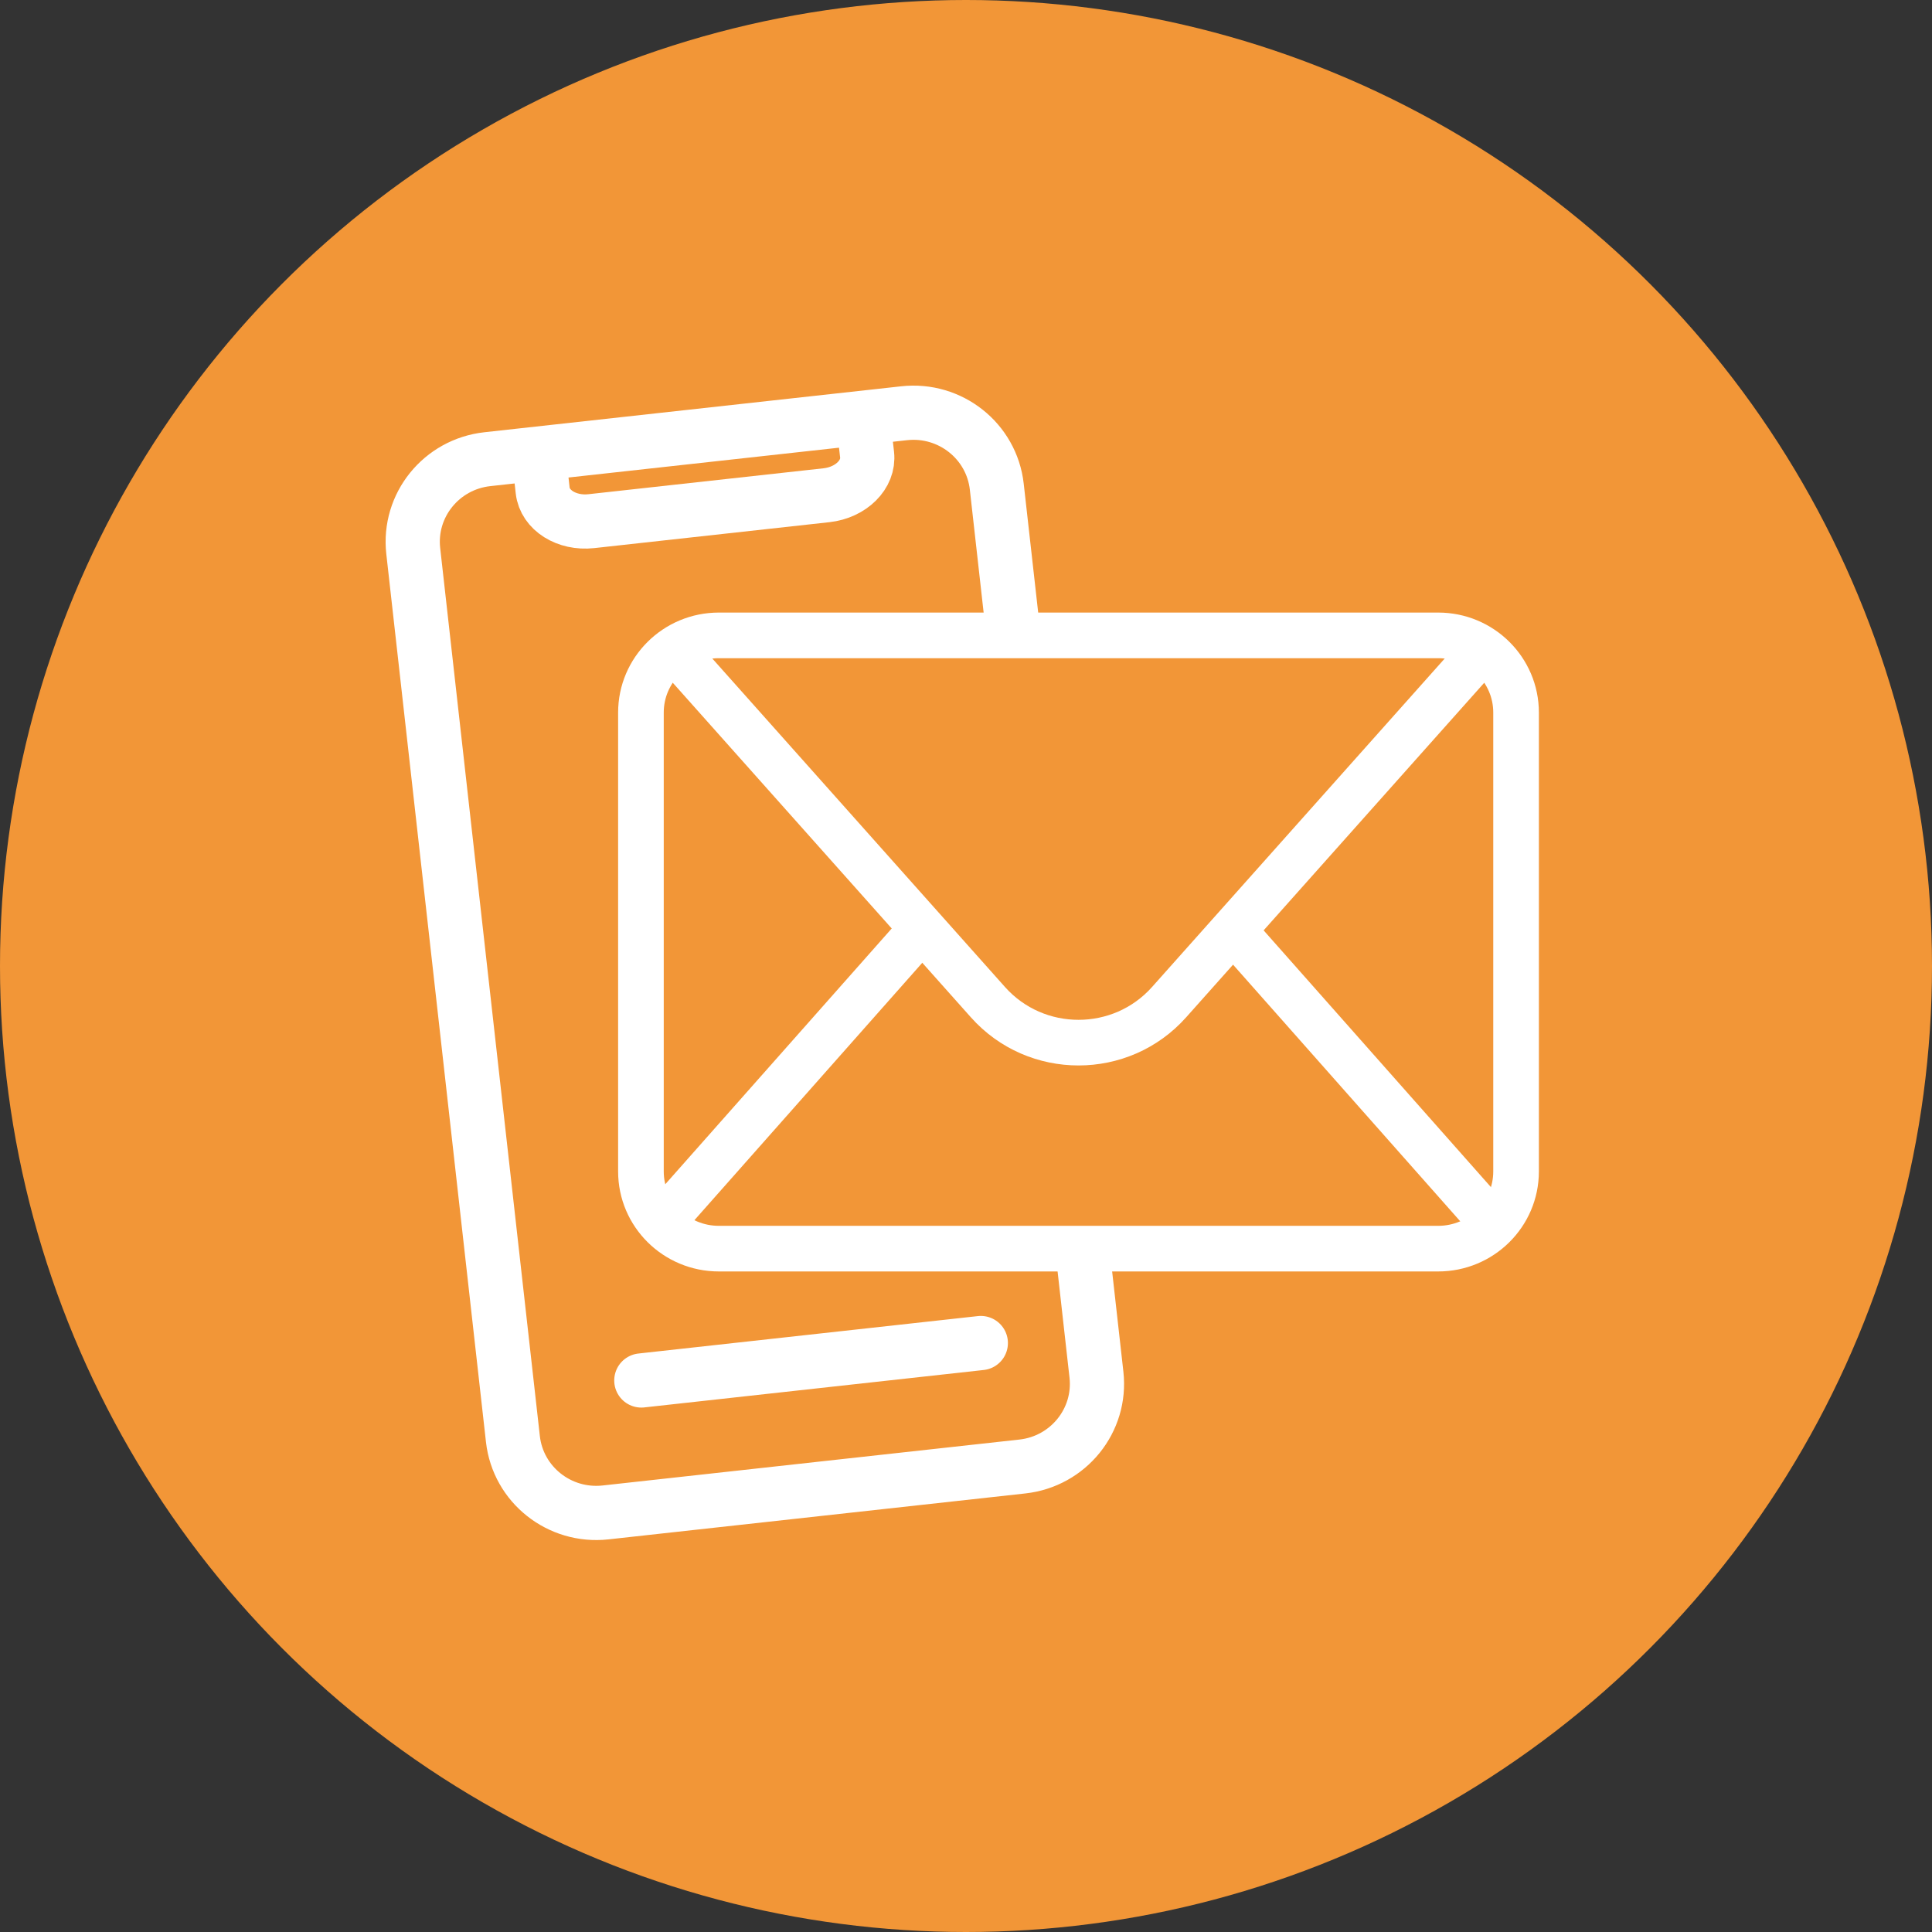 <svg width="102" height="102" viewBox="0 0 102 102" fill="none" xmlns="http://www.w3.org/2000/svg">
<rect x="0" y="0" width="102" height="102" fill="#333333" stroke="none"/>
<circle cx="51" cy="51" r="51" fill="#F29637"/>
<path d="M57.175 66.231L57.887 72.577C58.157 74.986 56.406 77.156 53.975 77.424L31.969 79.849C29.539 80.117 27.349 78.382 27.079 75.973L21.817 29.09C21.547 26.681 23.298 24.511 25.729 24.243L47.735 21.817C50.165 21.549 52.355 23.285 52.625 25.694L53.459 33.125" stroke="white" stroke-width="2.862" stroke-linecap="round" stroke-linejoin="round"/>
<path d="M45.632 22.713L45.778 24.009C45.894 25.046 44.934 26.003 43.633 26.146L31.217 27.515C29.916 27.658 28.767 26.934 28.651 25.897L28.512 24.655" stroke="white" stroke-width="2.862" stroke-miterlimit="10"/>
<path d="M33.859 72.882L51.782 70.906" stroke="white" stroke-width="2.862" stroke-linecap="round" stroke-linejoin="round"/>
<path d="M56.96 65.922H37.951C35.679 65.922 33.838 64.097 33.838 61.846V37.62C33.838 35.37 35.679 33.545 37.951 33.545H75.929C78.2 33.545 80.041 35.37 80.041 37.62V61.846C80.041 64.097 78.2 65.922 75.929 65.922H56.96Z" stroke="white" stroke-width="2.409" stroke-linecap="round" stroke-linejoin="round"/>
<path d="M36.214 35.015L52.157 52.908C54.697 55.759 59.183 55.759 61.723 52.908L77.666 35.015" stroke="white" stroke-width="2.409" stroke-linecap="round" stroke-linejoin="round"/>
<path d="M48.398 49.345L35.603 63.798" stroke="white" stroke-width="2.409" stroke-linecap="round" stroke-linejoin="round"/>
<path d="M65.305 49.345L78.1 63.798" stroke="white" stroke-width="2.409" stroke-linecap="round" stroke-linejoin="round"/>
</svg>
